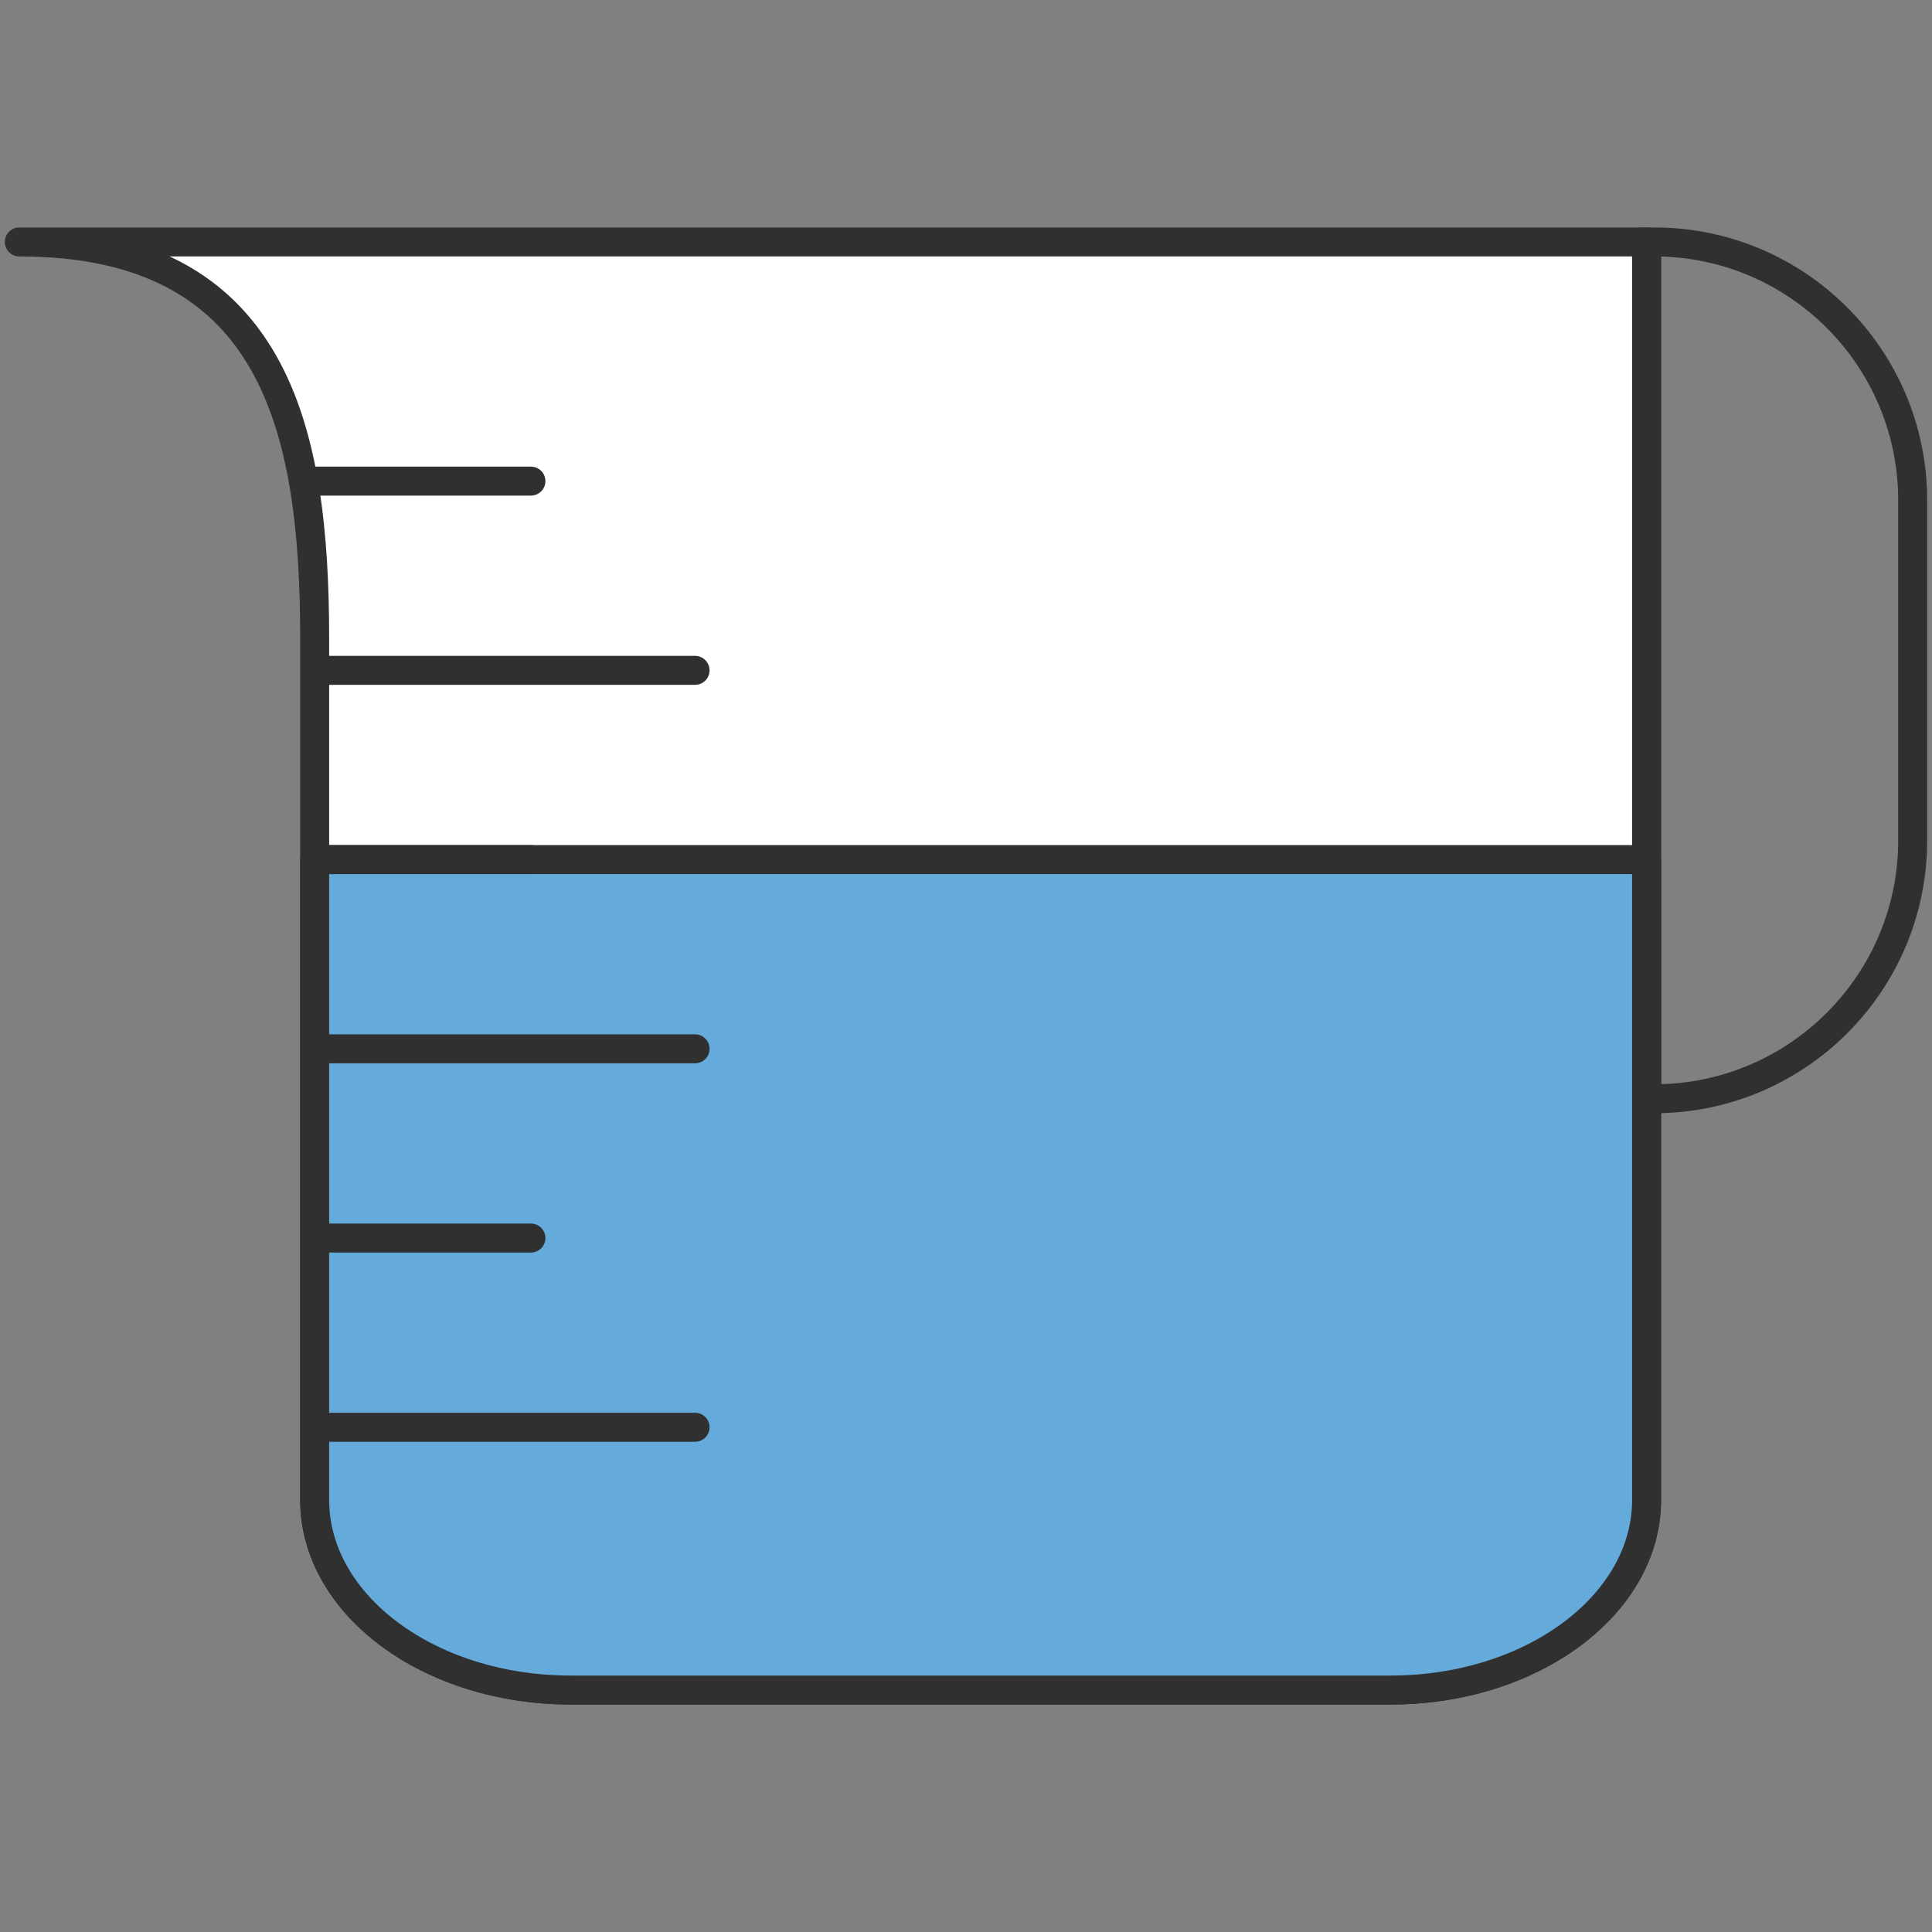 <?xml version="1.0" encoding="UTF-8"?><svg id="b" xmlns="http://www.w3.org/2000/svg" width="400" height="400" viewBox="0 0 400 400"><rect x="0" y="0" width="400" height="400" fill="#808080" stroke="none"/><path d="M340.909,50.093h1.601c29.522,0,53.49,23.968,53.49,53.49v70.409c0,29.522-23.968,53.49-53.49,53.49h-1.601V50.093h0Z" fill="none" stroke="#303030" stroke-linecap="round" stroke-linejoin="round" stroke-width="6"/><path d="M94.9,50.093H4c53.146,0,61.148,39.03,61.148,82.043v178.4c0,21.744,23.736,39.37,53.016,39.37h169.719c29.285,0,53.025-17.63,53.025-39.377V50.093H94.9Z" fill="#fff" stroke="#303030" stroke-linecap="round" stroke-linejoin="round" stroke-width="6"/><path d="M192.464,266.802c1.93,0,1.934-3,0-3-1.93,0-1.934,3,0,3h0Z" fill="#303030" stroke-width="0"/><path d="M65.148,177.967v132.57c0,21.744,23.736,39.37,53.016,39.37h169.719c29.285,0,53.025-17.63,53.025-39.377v-132.563H65.148Z" fill="#64aada" stroke="#303030" stroke-linecap="round" stroke-linejoin="round" stroke-width="6"/><line x1="65.378" y1="99.609" x2="109.921" y2="99.609" fill="#fff" stroke="#303030" stroke-linecap="round" stroke-linejoin="round" stroke-width="6"/><line x1="65.378" y1="138.788" x2="143.903" y2="138.788" fill="#fff" stroke="#303030" stroke-linecap="round" stroke-linejoin="round" stroke-width="6"/><line x1="65.378" y1="177.967" x2="109.921" y2="177.967" fill="#fff" stroke="#303030" stroke-linecap="round" stroke-linejoin="round" stroke-width="6"/><line x1="65.378" y1="217.145" x2="143.903" y2="217.145" fill="#fff" stroke="#303030" stroke-linecap="round" stroke-linejoin="round" stroke-width="6"/><line x1="65.378" y1="256.324" x2="109.921" y2="256.324" fill="#fff" stroke="#303030" stroke-linecap="round" stroke-linejoin="round" stroke-width="6"/><line x1="65.378" y1="295.502" x2="143.903" y2="295.502" fill="#fff" stroke="#303030" stroke-linecap="round" stroke-linejoin="round" stroke-width="6"/></svg>